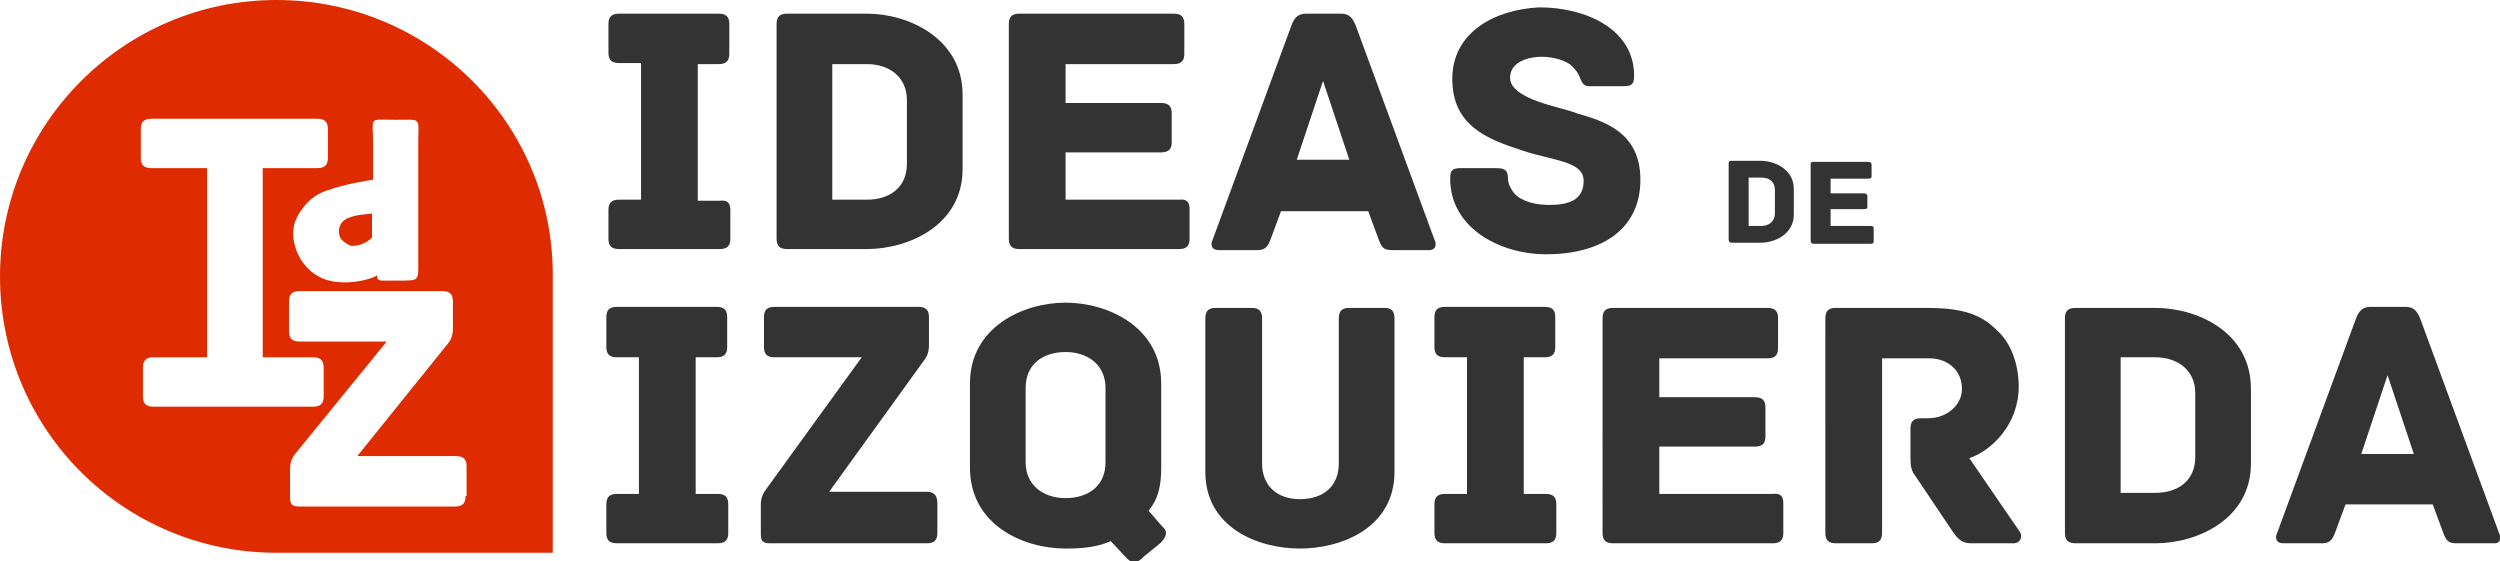 <?xml version="1.0" encoding="utf-8"?>
<!-- Generator: Adobe Illustrator 21.0.2, SVG Export Plug-In . SVG Version: 6.00 Build 0)  -->
<svg version="1.1" id="Capa_1" xmlns="http://www.w3.org/2000/svg" xmlns:xlink="http://www.w3.org/1999/xlink" x="0px" y="0px"
	 viewBox="0 0 237.9 53.4" style="enable-background:new 0 0 237.9 53.4;" xml:space="preserve">
<style type="text/css">
	.st0{fill:#333333;}
	.st1{fill:#DE2B00;}
</style>
<g>
	<path class="st0" d="M69.5,20v2.7c0,0.6-0.2,1-1,1h-9.6c-0.8,0-1-0.4-1-1V20c0-0.6,0.2-1,1-1H61V6h-2.1c-0.8,0-1-0.4-1-1V2.3
		c0-0.6,0.2-1,1-1h9.5c0.8,0,1,0.4,1,1v2.8c0,0.6-0.2,1-1,1h-2v13h2.1C69.3,19,69.5,19.4,69.5,20z"/>
	<path class="st0" d="M82.5,1.3h-7.6c-0.8,0-1,0.4-1,1v20.4c0,0.6,0.2,1,1,1h7.6c4,0,9.1-2.3,9.1-7.6V9C91.6,3.7,86.5,1.3,82.5,1.3z
		 M86.3,15.6c0,2.2-1.6,3.4-3.8,3.4h-3.3V6.1h3.3c2.2,0,3.8,1.3,3.8,3.4V15.6z"/>
	<path class="st0" d="M113.2,19.9v2.8c0,0.6-0.2,1-1,1H97c-0.8,0-1-0.4-1-1V2.3c0-0.6,0.2-1,1-1h14.7c0.8,0,1,0.4,1,1v2.8
		c0,0.6-0.2,1-1,1h-10.3v3.7h9.1c0.8,0,1,0.4,1,1v2.7c0,0.6-0.2,1-1,1h-9.1V19h10.8C113,18.9,113.2,19.3,113.2,19.9z"/>
	<path class="st0" d="M136.5,22.8L129,2.4c-0.3-0.7-0.6-1.1-1.4-1.1h-3.3c-0.7,0-1.1,0.3-1.4,1.1l-7.5,20.4c-0.2,0.4-0.2,1,0.6,1
		h3.6c0.7,0,1-0.2,1.3-1l1-2.7h8.3l1,2.7c0.3,0.8,0.5,1,1.3,1h3.6C136.7,23.7,136.7,23.2,136.5,22.8z M123.4,15.2l2.5-7.5l2.5,7.5
		H123.4z"/>
	<path class="st0" d="M156.1,17.1c0,4.8-3.8,7.1-9,7.1c-4.2,0-9.1-2.4-9.1-7.2c0-0.8,0.2-1,1-1h3.3c0.8,0,1.2,0.1,1.2,1
		c0,0.4,0.2,0.9,0.6,1.4c0.7,0.8,2.1,1.1,3.3,1.1c1.8,0,3.3-0.4,3.3-2.3s-3-1.9-5.9-2.9c-3.4-1.1-6.6-2.4-6.6-6.8s4-6.6,8.3-6.8
		c4.3,0,9,2,9,6.5c0,0.8-0.2,1-1,1h-3.3c-0.6,0-0.7-0.5-0.9-0.9c-0.1-0.3-0.3-0.6-0.7-1c-0.6-0.6-1.9-0.9-2.9-0.9c-1.1,0-3,0.4-3,2
		c0,2.1,5,2.8,6.4,3.4C152.5,11.5,156.1,12.5,156.1,17.1z"/>
	<path class="st0" d="M69.3,48v2.7c0,0.6-0.2,1-1,1h-9.6c-0.8,0-1-0.4-1-1V48c0-0.6,0.2-1,1-1h2.1V34h-2.1c-0.8,0-1-0.4-1-1v-2.8
		c0-0.6,0.2-1,1-1h9.5c0.8,0,1,0.4,1,1V33c0,0.6-0.2,1-1,1h-2v13h2.1C69.1,47,69.3,47.4,69.3,48z"/>
	<path class="st0" d="M89.2,47.9v2.8c0,0.6-0.2,1-1,1H73.4c-0.9,0-1-0.2-1-1V48c0-0.8,0.4-1.3,0.4-1.3L82,34h-8.3c-0.8,0-1-0.4-1-1
		v-2.8c0-0.6,0.2-1,1-1h13.7c0.8,0,1,0.4,1,1v2.7c0,0.4-0.1,0.9-0.4,1.3l-9.1,12.6h9.5C89,46.9,89.2,47.3,89.2,47.9z"/>
	<path class="st0" d="M110.6,50.1l-1.3-1.5c0.9-1.1,1.2-2.3,1.2-4.1v-8c0-5.4-5.1-7.7-9.1-7.7s-9.1,2.3-9.1,7.7v8
		c0,5.4,5,7.7,9.1,7.7c1.5,0,2.9-0.1,4.3-0.7l1.6,1.7c0.4,0.4,1,0.4,1.5-0.2l1.6-1.3C111.1,51,111.1,50.5,110.6,50.1z M105.2,44
		c0,2.2-1.6,3.4-3.8,3.4c-2.2,0-3.8-1.3-3.8-3.4v-7.1c0-2.2,1.6-3.4,3.8-3.4c2.2,0,3.8,1.3,3.8,3.4V44z"/>
	<path class="st0" d="M132.7,30.3v14.6c0,5.3-5,7.3-9,7.3s-9-2-9-7.3V30.3c0-0.8,0.4-1,1-1h3.4c0.6,0,1,0.2,1,1v13.8
		c0,2.1,1.4,3.4,3.6,3.4s3.7-1.2,3.7-3.4V30.3c0-0.8,0.4-1,1-1h3.4C132.3,29.3,132.7,29.5,132.7,30.3z"/>
	<path class="st0" d="M148.1,48v2.7c0,0.6-0.2,1-1,1h-9.6c-0.8,0-1-0.4-1-1V48c0-0.6,0.2-1,1-1h2.1V34h-2.1c-0.8,0-1-0.4-1-1v-2.8
		c0-0.6,0.2-1,1-1h9.5c0.8,0,1,0.4,1,1V33c0,0.6-0.2,1-1,1h-2v13h2.1C147.9,47,148.1,47.4,148.1,48z"/>
	<path class="st0" d="M169.7,47.9v2.8c0,0.6-0.2,1-1,1h-15.2c-0.8,0-1-0.4-1-1V30.3c0-0.6,0.2-1,1-1h14.7c0.8,0,1,0.4,1,1v2.8
		c0,0.6-0.2,1-1,1h-10.3v3.7h9.1c0.8,0,1,0.4,1,1v2.7c0,0.6-0.2,1-1,1h-9.1V47h10.8C169.5,46.9,169.7,47.3,169.7,47.9z"/>
	<path class="st0" d="M191.6,51.7h-4c-0.8,0-1.2-0.3-1.7-1l-3.7-5.5c-0.3-0.4-0.4-0.8-0.4-1.7v-2.7c0-0.6,0.2-1,1-1h0.7
		c1.7,0,3.2-1.2,3.2-2.8c0-1.8-1.4-2.9-3.1-2.9h-4.5v16.6c0,0.8-0.4,1-1,1h-3.4c-0.6,0-1-0.2-1-1V30.3c0-0.6,0.2-1,1-1h8.6
		c3.7,0,5.3,0.7,6.8,2.2c1.3,1.2,2,3.2,2,5.3c0,3.6-2.6,6.1-4.7,6.8l4.8,7C192.5,51,192.3,51.7,191.6,51.7z"/>
	<path class="st0" d="M205.1,29.3h-7.6c-0.8,0-1,0.4-1,1v20.4c0,0.6,0.2,1,1,1h7.6c4,0,9.1-2.3,9.1-7.6V37
		C214.2,31.6,209.1,29.3,205.1,29.3z M208.9,43.5c0,2.2-1.6,3.4-3.8,3.4h-3.3V34h3.3c2.2,0,3.8,1.3,3.8,3.4V43.5z"/>
	<path class="st0" d="M237.8,50.7l-7.5-20.4c-0.3-0.7-0.6-1.1-1.4-1.1h-3.3c-0.7,0-1.1,0.3-1.4,1.1l-7.5,20.4c-0.2,0.4-0.2,1,0.6,1
		h3.6c0.7,0,1-0.2,1.3-1l1-2.7h8.3l1,2.7c0.3,0.8,0.5,1,1.3,1h3.6C238,51.7,238,51.1,237.8,50.7z M224.7,43.2l2.5-7.5l2.5,7.5H224.7
		z"/>
	<path class="st0" d="M167.5,15.3h-2.7c-0.3,0-0.3,0.1-0.3,0.3v7.2c0,0.2,0.1,0.3,0.3,0.3h2.7c1.4,0,3.2-0.8,3.2-2.7V18
		C170.7,16.1,168.9,15.3,167.5,15.3z M168.9,20.3c0,0.8-0.6,1.2-1.3,1.2h-1.2v-4.6h1.2c0.8,0,1.3,0.4,1.3,1.2V20.3z"/>
	<path class="st0" d="M178,21.5h-3.8v-1.6h3.2c0.3,0,0.3-0.1,0.3-0.3v-0.9c0-0.2-0.1-0.3-0.3-0.3h-3.2V17h3.6c0.3,0,0.3-0.1,0.3-0.3
		v-1c0-0.2-0.1-0.3-0.3-0.3h-5.2c-0.3,0-0.3,0.1-0.3,0.3v7.2c0,0.2,0.1,0.3,0.3,0.3h5.4c0.3,0,0.3-0.1,0.3-0.3v-1
		C178.3,21.6,178.3,21.5,178,21.5z"/>
</g>
<g>
	<path class="st1" d="M26.3,0C11.8,0,0,11.8,0,26.3c0,14.6,11.8,26.3,26.3,26.3h26.3V26.3C52.7,11.8,40.9,0,26.3,0z M37.6,11.4
		c2.6,0,2.2-0.3,2.2,2.2v10.9c0,2.3,0.2,2.2-1.9,2.2c-2,0-2,0.1-2-0.5c-1,0.6-3.9,1.1-5.6,0.1c-1.1-0.6-1.9-1.7-2.2-2.8
		c-0.4-1.3-0.2-2.4,0.5-3.4c0.9-1.3,1.7-1.7,2.6-2c1.6-0.6,4.3-1,4.3-1v-3.4C35.5,11,35,11.4,37.6,11.4z M14.6,38.7
		c-0.8,0-1-0.4-1-1V35c0-0.6,0.2-1,1-1h5.1V16h-5.3c-0.8,0-1-0.4-1-1v-2.7c0-0.6,0.2-1,1-1h15.8c0.8,0,1,0.4,1,1V15c0,0.6-0.2,1-1,1
		H25v18h4.8c0.8,0,1,0.4,1,1v2.7c0,0.6-0.2,1-1,1H14.6z M44.3,47.2c0,0.6-0.2,1-1,1H28.6c-0.9,0-1-0.2-1-1v-2.6
		c0-0.8,0.4-1.3,0.4-1.3l8.8-10.8h-8.3c-0.8,0-1-0.4-1-1v-2.8c0-0.6,0.2-1,1-1h13.6c0.8,0,1,0.4,1,1v2.6c0,0.4-0.1,0.9-0.4,1.3
		L34,43.4h9.4c0.8,0,1,0.4,1,1v2.8H44.3z"/>
	<path class="st1" d="M32.7,21c-0.5,0.4-0.6,1.3-0.2,1.8c0.2,0.2,0.7,0.6,1,0.6c1.2,0,1.9-0.8,1.9-0.8v-2.3
		C35.5,20.4,33.6,20.3,32.7,21z"/>
</g>
</svg>
